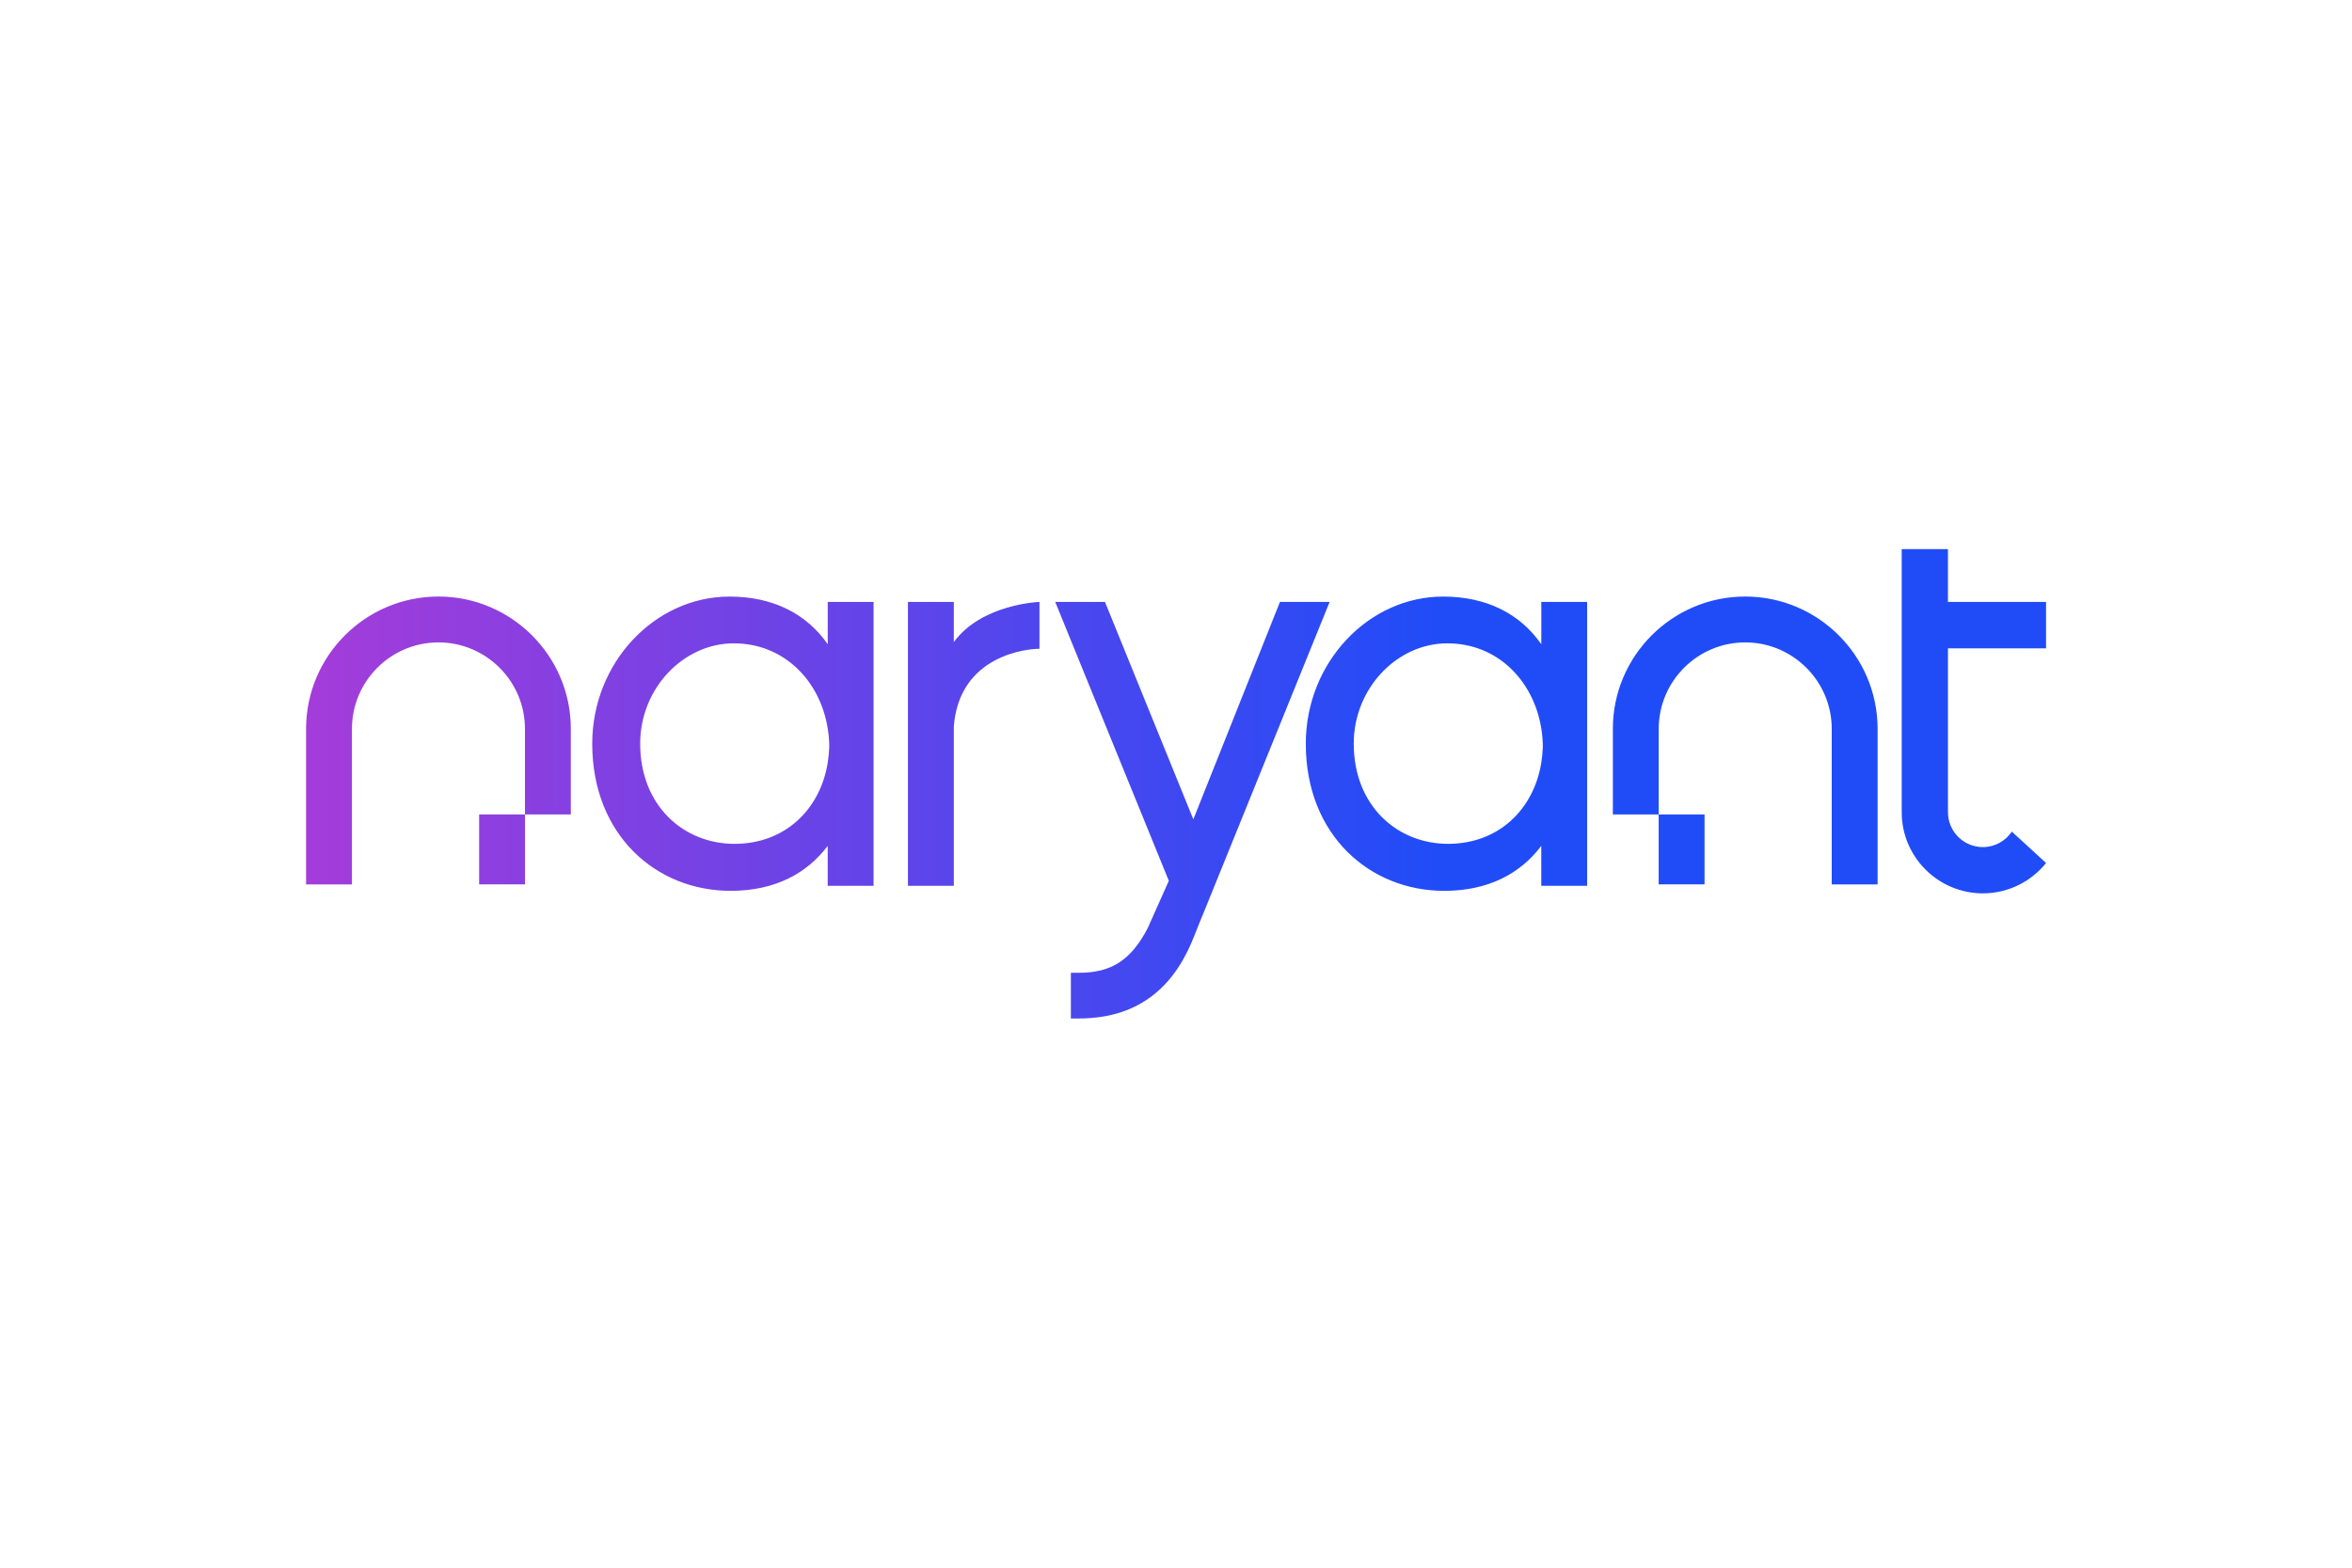 <?xml version="1.0" encoding="UTF-8"?>
<svg id="Layer_2" data-name="Layer 2" xmlns="http://www.w3.org/2000/svg" xmlns:xlink="http://www.w3.org/1999/xlink" viewBox="0 0 600 400">
  <defs>
    <linearGradient id="linear-gradient" x1="78.07" y1="200" x2="521.93" y2="200" gradientUnits="userSpaceOnUse">
      <stop offset="0" stop-color="#a43cda"/>
      <stop offset=".65" stop-color="#204cf8"/>
    </linearGradient>
  </defs>
  <path d="M265.17,153.58v11.96c-2.83-.02-20.39,1.46-21.85,19.76v40.71h-11.7v-72.43h11.7v10.24c7.15-9.74,21.85-10.24,21.85-10.24Zm-54.02,0h11.7v72.43h-11.7v-10.18c-5.33,7.07-13.5,11.47-24.76,11.47-19.03,0-35.31-14.26-35.31-37.54,0-20.73,16-37.54,35.03-37.54,11.03,0,19.59,4.33,25.05,12.16v-10.79Zm.4,37.16c0-1.67-.14-3.31-.4-4.9-1.96-12.17-11.17-21.69-23.97-21.69s-23.87,11.45-23.87,25.58c0,15.87,11.09,25.58,24.06,25.58s21.84-8.86,23.77-20.61c.21-1.29,.35-2.61,.4-3.97Zm-99.7-38.53c-18.62,0-33.77,15.15-33.77,33.77v39.68h11.7v-39.68c0-12.17,9.9-22.07,22.07-22.07s22.07,9.9,22.07,22.07v21.83h11.7v-21.83c0-18.62-15.15-33.77-33.77-33.77Zm10.38,73.44h11.7v-17.84h-11.7v17.84Zm204.29-72.07l-22.1,55.48-22.54-55.48h-12.69l28.98,71.16-.02,.04-5.34,11.98c-4.35,8.39-9.43,11.45-17.63,11.45h-2v11.66h2c16.47,0,24.94-9.35,29.48-21.08,.88-2.26,1.78-4.47,2.8-6.91l.19-.48,31.54-77.82h-12.69Zm195.43,11.85v-11.85h-25.02v-13.46h-11.8v67.12c0,11.42,9.29,20.7,20.7,20.7,6.51,0,12.33-3.03,16.13-7.74l-8.74-8.01c-1.6,2.38-4.31,3.95-7.39,3.95-4.91,0-8.9-3.99-8.9-8.9v-41.81h25.02Zm-76.74-13.22c-18.62,0-33.77,15.15-33.77,33.77v21.83h11.7v-21.83c0-12.17,9.9-22.07,22.07-22.07s22.07,9.9,22.07,22.07v39.68h11.7v-39.68c0-18.62-15.15-33.77-33.77-33.77Zm-10.38,73.44v-17.84h-11.7v17.84h11.7Zm-41.65-72.07h11.7v72.43h-11.7v-10.18c-5.33,7.07-13.5,11.47-24.76,11.47-19.03,0-35.31-14.26-35.31-37.54,0-20.73,16-37.54,35.03-37.54,11.03,0,19.59,4.33,25.05,12.16v-10.79Zm.4,37.16c0-1.67-.14-3.31-.4-4.9-1.96-12.17-11.17-21.69-23.97-21.69s-23.87,11.45-23.87,25.58c0,15.87,11.09,25.58,24.06,25.58s21.84-8.86,23.77-20.61c.21-1.29,.35-2.61,.4-3.97Z" fill="url(#linear-gradient)"/>
</svg>